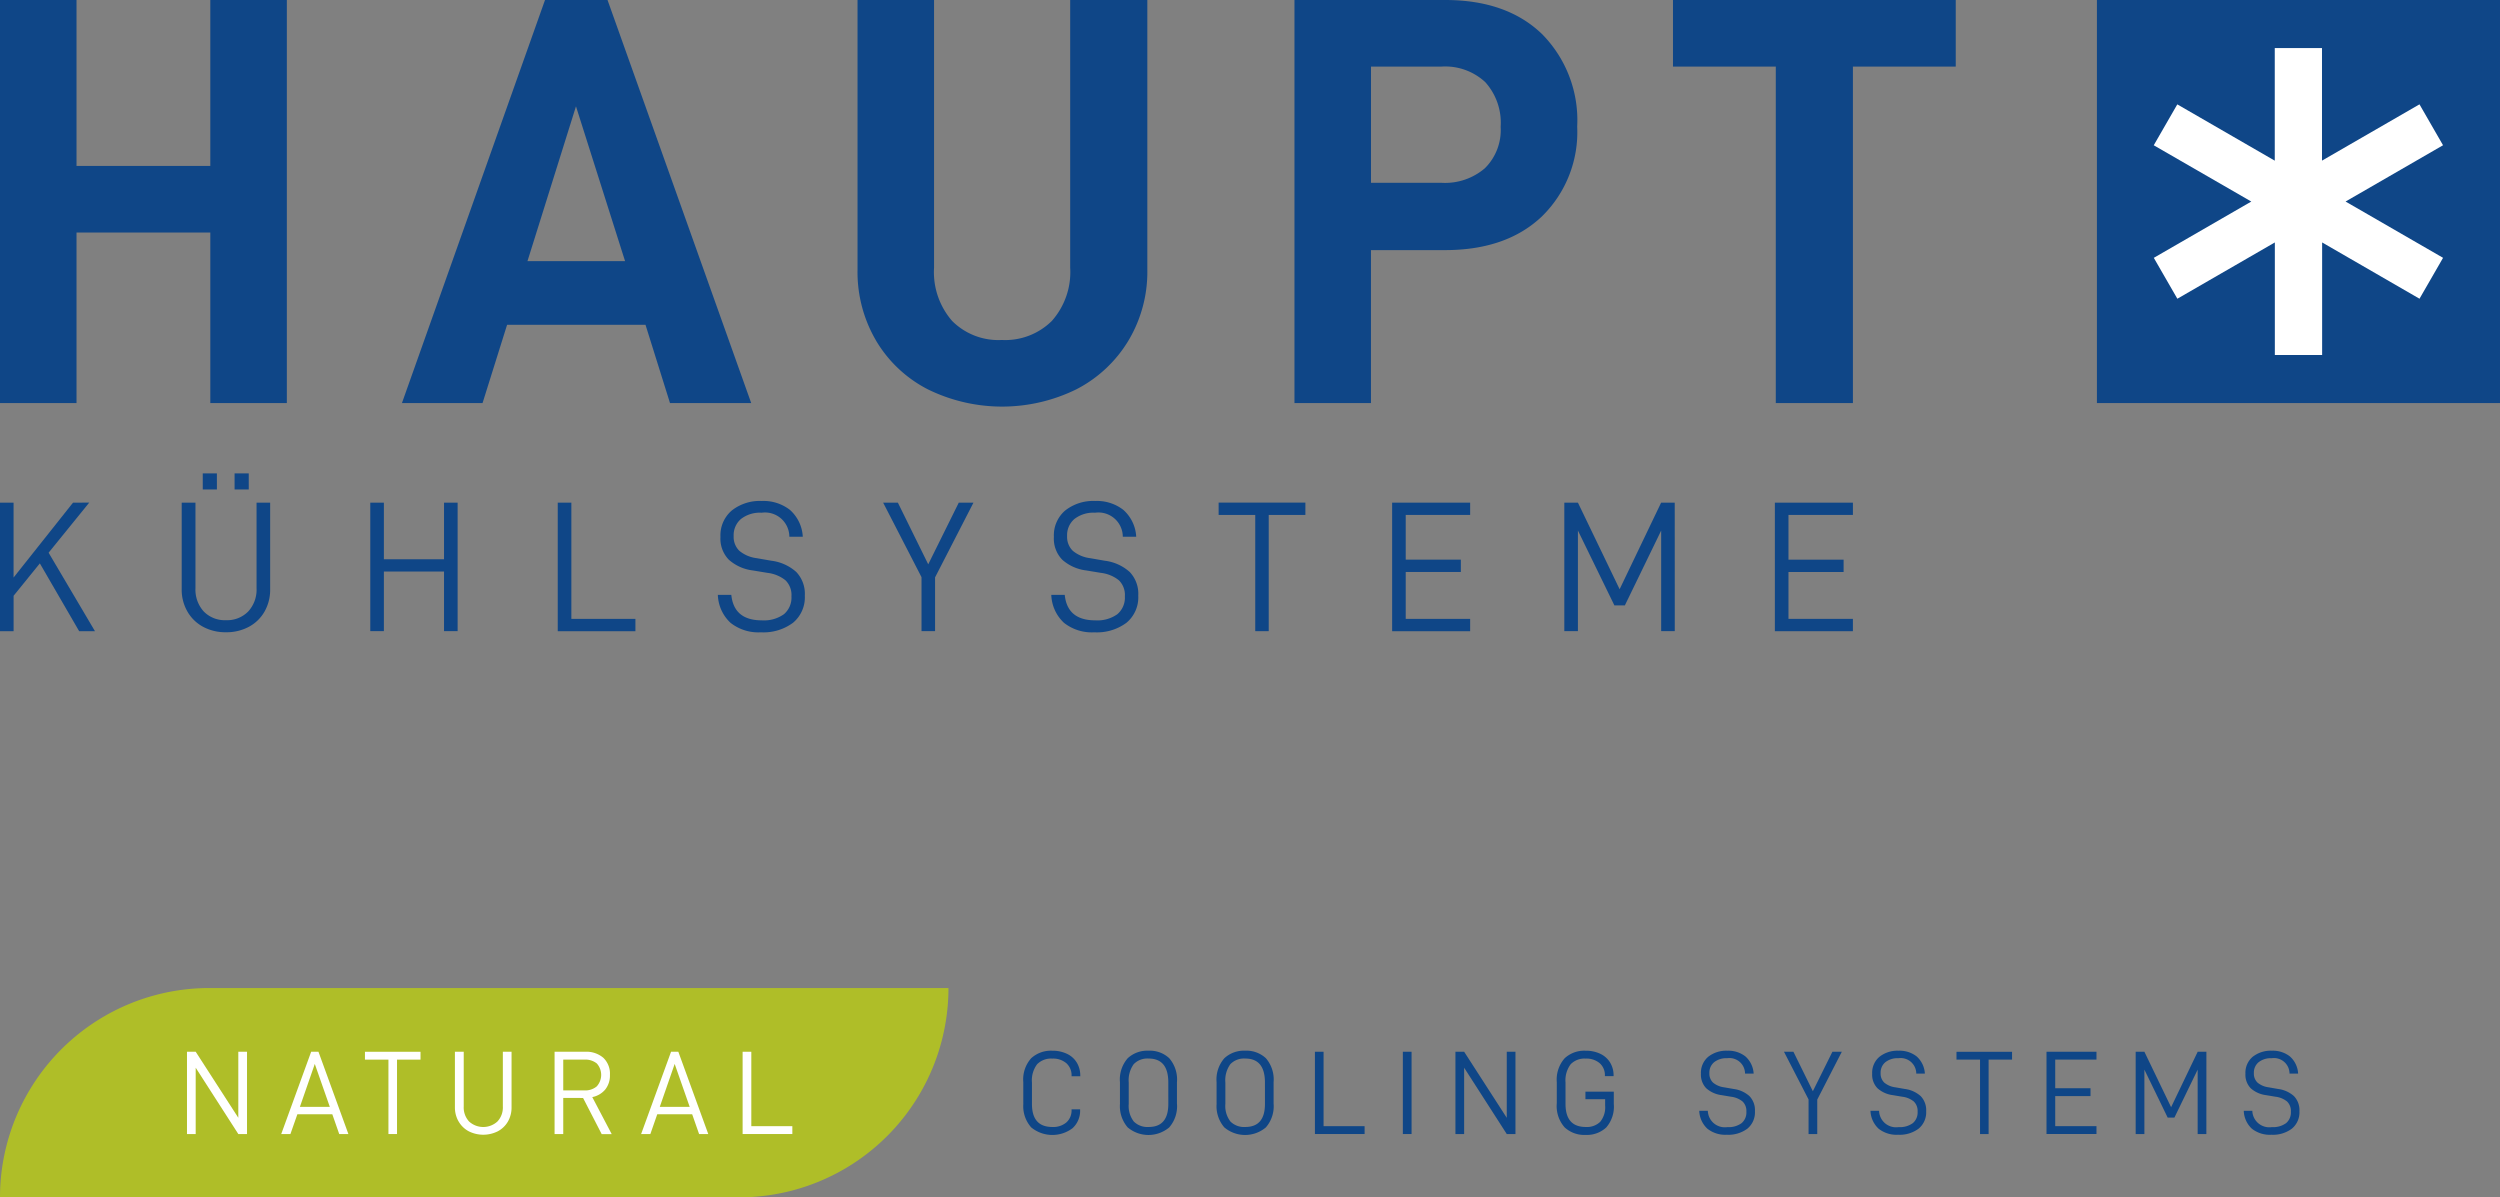 <svg xmlns="http://www.w3.org/2000/svg" xmlns:xlink="http://www.w3.org/1999/xlink" width="222.899" height="106.756" viewBox="0 0 222.899 106.756">
  <rect x="0" y="0" width="222.899" height="106.756" fill="#808080" stroke="none"/>
  <defs>
    <clipPath id="clip-path">
      <rect id="Rechteck_870" data-name="Rechteck 870" width="222.898" height="106.755" fill="none"/>
    </clipPath>
  </defs>
  <g id="Gruppe_1891" data-name="Gruppe 1891" transform="translate(0)">
    <path id="Pfad_7645" data-name="Pfad 7645" d="M18.751,0V14.793H6.822V0H0V35.937H6.822V20.731h11.93V35.937h6.823V0Z" transform="translate(0 0)" fill="#0f4687"/>
    <path id="Pfad_7646" data-name="Pfad 7646" d="M39.217,9.48l4.376,13.8h-8.7ZM36.456,0,23.7,35.937h7.187l2.188-6.979H45.415L47.6,35.937h7.24L42.03,0Z" transform="translate(12.137)" fill="#0f4687"/>
    <g id="Gruppe_1883" data-name="Gruppe 1883" transform="translate(0 0)">
      <g id="Gruppe_1882" data-name="Gruppe 1882" clip-path="url(#clip-path)">
        <path id="Pfad_7647" data-name="Pfad 7647" d="M52.227,30.392a12.086,12.086,0,0,1-1.666-6.328V0h6.823V23.856A6.627,6.627,0,0,0,59,28.621a5.829,5.829,0,0,0,4.426,1.692,5.912,5.912,0,0,0,4.453-1.692,6.56,6.56,0,0,0,1.642-4.765V0H76.4V24.063A11.949,11.949,0,0,1,74.7,30.392a11.606,11.606,0,0,1-4.636,4.323,15.009,15.009,0,0,1-13.23,0,11.417,11.417,0,0,1-4.609-4.323" transform="translate(25.896 0)" fill="#0f4687"/>
        <path id="Pfad_7648" data-name="Pfad 7648" d="M101.531,11.3A10.508,10.508,0,0,1,98.38,19.3q-3.151,2.994-8.619,3H83.144V35.938H76.323V0H89.76q5.469,0,8.619,3.021a10.923,10.923,0,0,1,3.151,8.281m-6.823,0a5.4,5.4,0,0,0-1.379-3.985,5.249,5.249,0,0,0-3.882-1.381h-6.3V16.3h6.3A5.448,5.448,0,0,0,93.3,15a4.783,4.783,0,0,0,1.406-3.7" transform="translate(39.091 0)" fill="#0f4687"/>
        <path id="Pfad_7649" data-name="Pfad 7649" d="M114.683,5.938v30h-6.876v-30H98.641V0h25.21V5.938Z" transform="translate(50.522 -0.001)" fill="#0f4687"/>
      </g>
    </g>
    <path id="Pfad_7650" data-name="Pfad 7650" d="M6.51,29.637l-5.3,6.676V29.637H0V41.1H1.212V37.939l2.341-2.888L7.059,41.1H8.469L4.334,34.1l3.622-4.467Z" transform="translate(0 15.18)" fill="#0f4687"/>
    <g id="Gruppe_1885" data-name="Gruppe 1885" transform="translate(0 0)">
      <g id="Gruppe_1884" data-name="Gruppe 1884" clip-path="url(#clip-path)">
        <path id="Pfad_7651" data-name="Pfad 7651" d="M11.227,40.235a3.875,3.875,0,0,1-.514-1.993V30.521h1.228v7.621a2.891,2.891,0,0,0,.739,2.084A2.615,2.615,0,0,0,14.664,41a2.621,2.621,0,0,0,1.976-.773,2.863,2.863,0,0,0,.747-2.084V30.521H18.6v7.721a3.911,3.911,0,0,1-.507,2,3.5,3.5,0,0,1-1.4,1.353,4.2,4.2,0,0,1-2.026.481A4.2,4.2,0,0,1,12.64,41.6a3.545,3.545,0,0,1-1.412-1.361m2.624-10.894H12.59V27.912h1.261Zm2.84,0H15.428V27.912h1.263Z" transform="translate(5.487 14.295)" fill="#0f4687"/>
        <path id="Pfad_7652" data-name="Pfad 7652" d="M29.62,41.095H28.407V35.781H23.045v5.314H21.832V29.637h1.213v5.048h5.362V29.637H29.62Z" transform="translate(11.182 15.179)" fill="#0f4687"/>
        <path id="Pfad_7653" data-name="Pfad 7653" d="M34.1,29.637V40h5.711v1.1H32.885V29.637Z" transform="translate(16.843 15.179)" fill="#0f4687"/>
        <path id="Pfad_7654" data-name="Pfad 7654" d="M42.325,37.907h1.2q.231,2.275,2.722,2.274a3.064,3.064,0,0,0,1.969-.547,1.939,1.939,0,0,0,.671-1.594,1.831,1.831,0,0,0-.531-1.429,3.157,3.157,0,0,0-1.61-.664l-1.3-.215a3.925,3.925,0,0,1-2.141-.956,2.693,2.693,0,0,1-.747-2.034,2.906,2.906,0,0,1,1.012-2.357,4.027,4.027,0,0,1,2.674-.847,3.835,3.835,0,0,1,2.5.788,3.438,3.438,0,0,1,1.154,2.4H48.7a2.17,2.17,0,0,0-2.475-2.141,2.754,2.754,0,0,0-1.834.555,1.892,1.892,0,0,0-.656,1.52,1.721,1.721,0,0,0,.507,1.32,2.982,2.982,0,0,0,1.536.656l1.328.231a4.072,4.072,0,0,1,2.209,1,2.815,2.815,0,0,1,.764,2.109,2.943,2.943,0,0,1-1.046,2.415,4.4,4.4,0,0,1-2.873.856,3.994,3.994,0,0,1-2.705-.847,3.564,3.564,0,0,1-1.13-2.491" transform="translate(21.678 15.129)" fill="#0f4687"/>
        <path id="Pfad_7655" data-name="Pfad 7655" d="M56.7,41.095H55.492V36.28l-3.421-6.643h1.313l2.707,5.5,2.723-5.5h1.311L56.7,36.3Z" transform="translate(26.67 15.179)" fill="#0f4687"/>
        <path id="Pfad_7656" data-name="Pfad 7656" d="M61.984,37.907h1.2q.231,2.275,2.722,2.274a3.064,3.064,0,0,0,1.969-.547,1.939,1.939,0,0,0,.671-1.594,1.831,1.831,0,0,0-.531-1.429,3.157,3.157,0,0,0-1.61-.664l-1.3-.215a3.925,3.925,0,0,1-2.141-.956,2.693,2.693,0,0,1-.747-2.034,2.906,2.906,0,0,1,1.012-2.357,4.027,4.027,0,0,1,2.674-.847,3.835,3.835,0,0,1,2.5.788,3.438,3.438,0,0,1,1.154,2.4H68.361a2.17,2.17,0,0,0-2.475-2.141,2.754,2.754,0,0,0-1.834.555,1.892,1.892,0,0,0-.656,1.52,1.721,1.721,0,0,0,.507,1.32,2.982,2.982,0,0,0,1.536.656l1.328.231a4.072,4.072,0,0,1,2.209,1,2.815,2.815,0,0,1,.764,2.109,2.943,2.943,0,0,1-1.046,2.415,4.4,4.4,0,0,1-2.873.856,3.994,3.994,0,0,1-2.705-.847,3.564,3.564,0,0,1-1.13-2.491" transform="translate(31.747 15.129)" fill="#0f4687"/>
        <path id="Pfad_7657" data-name="Pfad 7657" d="M76.317,30.733V41.095h-1.2V30.733H71.851v-1.1h7.736v1.1Z" transform="translate(36.801 15.179)" fill="#0f4687"/>
        <path id="Pfad_7658" data-name="Pfad 7658" d="M83.293,34.718h4.916v1.1H83.293V40h5.745v1.1H82.082V29.637h6.956v1.095H83.293Z" transform="translate(42.04 15.179)" fill="#0f4687"/>
        <path id="Pfad_7659" data-name="Pfad 7659" d="M102.082,41.095h-1.213V32.128L97.631,38.8H96.7l-3.254-6.676v8.967H92.234V29.637h1.213l3.718,7.721,3.7-7.721h1.213Z" transform="translate(47.24 15.179)" fill="#0f4687"/>
        <path id="Pfad_7660" data-name="Pfad 7660" d="M105.861,34.718h4.915v1.1h-4.915V40h5.745v1.1h-6.958V29.637h6.958v1.095h-5.745Z" transform="translate(53.599 15.179)" fill="#0f4687"/>
      </g>
    </g>
    <rect id="Rechteck_872" data-name="Rechteck 872" width="35.937" height="35.937" transform="translate(186.961 0)" fill="#0f4687"/>
    <path id="Pfad_7661" data-name="Pfad 7661" d="M137.784,30.2V20.164l-8.692,5.019-2.1-3.646,8.692-5.019L126.987,11.5l2.1-3.646,8.69,5.019V2.834h4.211V12.87l8.692-5.019,2.1,3.647-8.69,5.019,8.692,5.019-2.1,3.646L142,20.164V30.2Z" transform="translate(65.04 1.452)" fill="#fff"/>
    <g id="Gruppe_1887" data-name="Gruppe 1887" transform="translate(0 0)">
      <g id="Gruppe_1886" data-name="Gruppe 1886" clip-path="url(#clip-path)">
        <path id="Pfad_7662" data-name="Pfad 7662" d="M0,76.918H65.905a18.661,18.661,0,0,0,18.66-18.662h-65.9A18.662,18.662,0,0,0,0,76.918Z" transform="translate(0 29.837)" fill="#afbe28"/>
        <path id="Pfad_7663" data-name="Pfad 7663" d="M60.334,66.659v-1.9a2.849,2.849,0,0,1,.7-2.132,2.6,2.6,0,0,1,1.883-.674,2.966,2.966,0,0,1,1.313.277,2.036,2.036,0,0,1,.877.786,2.237,2.237,0,0,1,.308,1.181v.032h-.776v-.032a1.44,1.44,0,0,0-.463-1.128,1.818,1.818,0,0,0-1.26-.414,1.741,1.741,0,0,0-1.346.5,2.371,2.371,0,0,0-.463,1.638V66.7q0,2.053,1.819,2.052a1.807,1.807,0,0,0,1.254-.41,1.424,1.424,0,0,0,.458-1.121v-.042H65.4v.042a2.1,2.1,0,0,1-.67,1.636,2.98,2.98,0,0,1-3.69-.068,2.849,2.849,0,0,1-.7-2.132" transform="translate(30.902 31.729)" fill="#0f4687"/>
        <path id="Pfad_7664" data-name="Pfad 7664" d="M66.033,66.659v-1.9a2.879,2.879,0,0,1,.691-2.134,2.554,2.554,0,0,1,1.862-.674,2.52,2.52,0,0,1,1.845.674,2.891,2.891,0,0,1,.685,2.134v1.9a2.869,2.869,0,0,1-.691,2.132,2.876,2.876,0,0,1-3.7,0,2.881,2.881,0,0,1-.687-2.132m4.307-1.871q0-2.139-1.754-2.137a1.684,1.684,0,0,0-1.329.5,2.438,2.438,0,0,0-.446,1.633V66.7a2.259,2.259,0,0,0,.451,1.564,1.714,1.714,0,0,0,1.325.488q1.753,0,1.754-2.052Z" transform="translate(33.821 31.729)" fill="#0f4687"/>
        <path id="Pfad_7665" data-name="Pfad 7665" d="M71.731,66.659v-1.9a2.879,2.879,0,0,1,.691-2.134,2.554,2.554,0,0,1,1.862-.674,2.52,2.52,0,0,1,1.845.674,2.891,2.891,0,0,1,.685,2.134v1.9a2.869,2.869,0,0,1-.691,2.132,2.876,2.876,0,0,1-3.7,0,2.881,2.881,0,0,1-.687-2.132m4.307-1.871q0-2.139-1.754-2.137a1.684,1.684,0,0,0-1.329.5,2.438,2.438,0,0,0-.446,1.633V66.7a2.259,2.259,0,0,0,.451,1.564,1.714,1.714,0,0,0,1.325.488q1.753,0,1.754-2.052Z" transform="translate(36.739 31.729)" fill="#0f4687"/>
        <path id="Pfad_7666" data-name="Pfad 7666" d="M78.3,62.013v6.635h3.658v.7H77.529V62.013Z" transform="translate(39.709 31.761)" fill="#0f4687"/>
        <rect id="Rechteck_873" data-name="Rechteck 873" width="0.776" height="7.337" transform="translate(125.078 93.773)" fill="#0f4687"/>
        <path id="Pfad_7667" data-name="Pfad 7667" d="M91.165,69.349h-.776l-3.8-5.913v5.913h-.776V62.012h.776l3.8,5.891V62.012h.776Z" transform="translate(43.953 31.761)" fill="#0f4687"/>
        <path id="Pfad_7668" data-name="Pfad 7668" d="M91.79,66.659v-1.9a2.86,2.86,0,0,1,.7-2.132,2.566,2.566,0,0,1,1.865-.674,2.967,2.967,0,0,1,1.32.277,2.062,2.062,0,0,1,.871.78,2.2,2.2,0,0,1,.308,1.166v.042h-.776v-.042a1.406,1.406,0,0,0-.463-1.111,1.813,1.813,0,0,0-1.249-.41,1.71,1.71,0,0,0-1.34.505,2.4,2.4,0,0,0-.458,1.633V66.7q0,2.053,1.809,2.052a1.7,1.7,0,0,0,1.281-.457,2.039,2.039,0,0,0,.442-1.456v-.564H94.343v-.67h2.53V66.7a2.824,2.824,0,0,1-.68,2.1,2.529,2.529,0,0,1-1.84.659,2.566,2.566,0,0,1-1.865-.674,2.86,2.86,0,0,1-.7-2.132" transform="translate(47.013 31.729)" fill="#0f4687"/>
        <path id="Pfad_7669" data-name="Pfad 7669" d="M100.19,67.308h.765a1.517,1.517,0,0,0,1.745,1.456,1.954,1.954,0,0,0,1.26-.351,1.237,1.237,0,0,0,.431-1.021,1.17,1.17,0,0,0-.34-.913,2.013,2.013,0,0,0-1.031-.425l-.83-.139a2.518,2.518,0,0,1-1.372-.611,1.728,1.728,0,0,1-.478-1.3,1.863,1.863,0,0,1,.647-1.509,2.588,2.588,0,0,1,1.713-.543,2.465,2.465,0,0,1,1.6.505,2.209,2.209,0,0,1,.739,1.536h-.767a1.389,1.389,0,0,0-1.585-1.372,1.761,1.761,0,0,0-1.173.357,1.2,1.2,0,0,0-.42.972,1.1,1.1,0,0,0,.324.845,1.907,1.907,0,0,0,.984.42l.85.148a2.613,2.613,0,0,1,1.415.638,1.807,1.807,0,0,1,.488,1.35,1.89,1.89,0,0,1-.67,1.548,2.828,2.828,0,0,1-1.84.546,2.566,2.566,0,0,1-1.733-.541,2.286,2.286,0,0,1-.723-1.6" transform="translate(51.315 31.729)" fill="#0f4687"/>
        <path id="Pfad_7670" data-name="Pfad 7670" d="M108.152,69.349h-.776V66.266l-2.191-4.254h.841l1.733,3.519,1.744-3.519h.839l-2.19,4.264Z" transform="translate(53.874 31.761)" fill="#0f4687"/>
        <path id="Pfad_7671" data-name="Pfad 7671" d="M110.286,67.308h.765a1.517,1.517,0,0,0,1.745,1.456,1.954,1.954,0,0,0,1.26-.351,1.237,1.237,0,0,0,.431-1.021,1.17,1.17,0,0,0-.34-.913,2.013,2.013,0,0,0-1.031-.425l-.83-.139a2.519,2.519,0,0,1-1.372-.611,1.728,1.728,0,0,1-.478-1.3,1.863,1.863,0,0,1,.647-1.509,2.588,2.588,0,0,1,1.713-.543,2.465,2.465,0,0,1,1.6.505,2.209,2.209,0,0,1,.739,1.536h-.767a1.389,1.389,0,0,0-1.585-1.372,1.761,1.761,0,0,0-1.173.357,1.2,1.2,0,0,0-.42.972,1.1,1.1,0,0,0,.324.845,1.907,1.907,0,0,0,.984.42l.85.148a2.613,2.613,0,0,1,1.415.638,1.807,1.807,0,0,1,.488,1.35,1.89,1.89,0,0,1-.67,1.548,2.828,2.828,0,0,1-1.84.546,2.566,2.566,0,0,1-1.733-.541,2.287,2.287,0,0,1-.723-1.6" transform="translate(56.486 31.729)" fill="#0f4687"/>
        <path id="Pfad_7672" data-name="Pfad 7672" d="M118.22,62.715v6.634h-.765V62.715h-2.1v-.7h4.955v.7Z" transform="translate(59.084 31.761)" fill="#0f4687"/>
        <path id="Pfad_7673" data-name="Pfad 7673" d="M121.44,65.266h3.147v.7H121.44v2.68h3.679v.7h-4.455V62.012h4.455v.7H121.44Z" transform="translate(61.802 31.761)" fill="#0f4687"/>
        <path id="Pfad_7674" data-name="Pfad 7674" d="M132.225,69.349h-.776V63.608l-2.073,4.275h-.6L126.7,63.608v5.742h-.777V62.012h.777l2.382,4.945,2.371-4.945h.776Z" transform="translate(64.493 31.761)" fill="#0f4687"/>
        <path id="Pfad_7675" data-name="Pfad 7675" d="M132.294,67.308h.764a1.517,1.517,0,0,0,1.745,1.456,1.954,1.954,0,0,0,1.26-.351,1.234,1.234,0,0,0,.432-1.021,1.171,1.171,0,0,0-.342-.913,2.007,2.007,0,0,0-1.031-.425l-.83-.139a2.519,2.519,0,0,1-1.372-.611,1.727,1.727,0,0,1-.476-1.3,1.862,1.862,0,0,1,.646-1.509,2.588,2.588,0,0,1,1.713-.543,2.465,2.465,0,0,1,1.6.505,2.2,2.2,0,0,1,.739,1.536h-.767a1.387,1.387,0,0,0-1.585-1.372,1.761,1.761,0,0,0-1.173.357,1.2,1.2,0,0,0-.42.972,1.1,1.1,0,0,0,.324.845,1.907,1.907,0,0,0,.986.42l.848.148a2.618,2.618,0,0,1,1.417.638,1.813,1.813,0,0,1,.487,1.35,1.89,1.89,0,0,1-.67,1.548,2.822,2.822,0,0,1-1.837.546,2.569,2.569,0,0,1-1.736-.541,2.279,2.279,0,0,1-.721-1.6" transform="translate(67.758 31.729)" fill="#0f4687"/>
        <path id="Pfad_7676" data-name="Pfad 7676" d="M16.375,69.349H15.6l-3.8-5.913v5.913h-.776V62.012H11.8L15.6,67.9V62.012h.776Z" transform="translate(5.648 31.761)" fill="#fff"/>
        <path id="Pfad_7677" data-name="Pfad 7677" d="M18.02,67.585,17.4,69.35h-.82l2.669-7.337H19.9l2.669,7.337h-.818l-.617-1.765ZM19.573,63.1l-1.329,3.829h2.669Z" transform="translate(8.494 31.761)" fill="#fff"/>
        <path id="Pfad_7678" data-name="Pfad 7678" d="M24.377,62.715v6.634h-.765V62.715H21.518v-.7h4.954v.7Z" transform="translate(11.021 31.761)" fill="#fff"/>
        <path id="Pfad_7679" data-name="Pfad 7679" d="M27.152,68.233a2.484,2.484,0,0,1-.33-1.276V62.013h.786v4.88a1.844,1.844,0,0,0,.473,1.334,1.873,1.873,0,0,0,2.536,0,1.834,1.834,0,0,0,.479-1.334v-4.88h.776v4.943a2.51,2.51,0,0,1-.325,1.282,2.262,2.262,0,0,1-.9.866,2.892,2.892,0,0,1-2.593,0,2.272,2.272,0,0,1-.9-.873" transform="translate(13.738 31.761)" fill="#fff"/>
        <path id="Pfad_7680" data-name="Pfad 7680" d="M33.473,66.128V69.35H32.7V62.013h2.722a2.319,2.319,0,0,1,1.623.537,1.957,1.957,0,0,1,.59,1.526,2,2,0,0,1-.414,1.3,2.02,2.02,0,0,1-1.16.68l1.733,3.3H36.9l-1.659-3.222Zm1.881-.67A1.581,1.581,0,0,0,36.46,65.1a1.526,1.526,0,0,0,.006-2.041,1.62,1.62,0,0,0-1.111-.345H33.473v2.743Z" transform="translate(16.746 31.761)" fill="#fff"/>
        <path id="Pfad_7681" data-name="Pfad 7681" d="M39.239,67.585l-.615,1.765H37.8l2.669-7.337h.649l2.669,7.337h-.818l-.617-1.765ZM40.792,63.1l-1.329,3.829h2.669Z" transform="translate(19.362 31.761)" fill="#fff"/>
        <path id="Pfad_7682" data-name="Pfad 7682" d="M44.561,62.013v6.635h3.658v.7H43.785V62.013Z" transform="translate(22.426 31.761)" fill="#fff"/>
      </g>
    </g>
  </g>
</svg>
